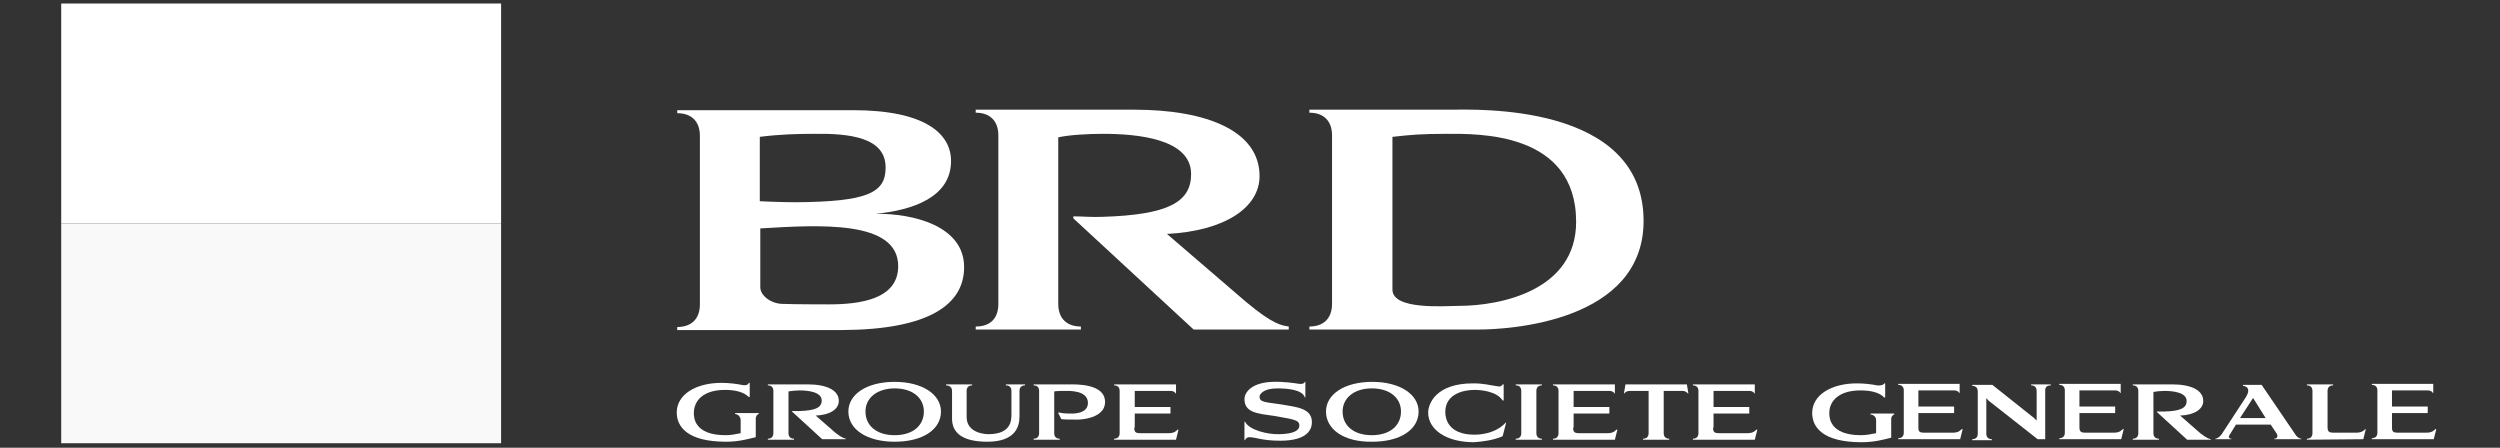 <svg width="335" height="60" viewBox="0 0 335 60" fill="none" xmlns="http://www.w3.org/2000/svg">
<rect x="0" y="0" width="335" height="60" fill="#333333" stroke="none"/>
<path fill-rule="evenodd" clip-rule="evenodd" d="M129.193 35.798C129.193 40.854 124.405 44.157 112.94 44.225H90.751V43.82C92.64 43.82 93.786 42.742 93.786 40.786V18.202C93.786 16.315 92.707 15.168 90.751 15.168V14.764H114.288C124 14.764 127.44 17.933 127.44 21.573C127.44 26.494 122.179 28.18 117.323 28.652C122.381 28.584 129.193 30.27 129.193 35.798ZM118.672 22.449C118.672 18.404 113.884 17.865 109.028 17.933C106.87 17.933 104.442 18 101.812 18.337V26.966C101.812 26.966 104.712 27.101 106.6 27.101C116.312 27.034 118.672 25.82 118.672 22.449ZM111.051 40.786C115.233 40.786 120.358 40.112 120.358 35.663C120.358 29.461 109.77 30.135 101.879 30.607V38.494C101.879 39.573 103.228 40.652 104.779 40.719C106.6 40.786 111.051 40.786 111.051 40.786Z" fill="white"/>
<path fill-rule="evenodd" clip-rule="evenodd" d="M175.458 44.157V43.753C177.347 43.753 178.493 42.674 178.493 40.719V18.135C178.493 16.247 177.414 15.101 175.458 15.101V14.697H194.409C197.512 14.697 220.24 13.685 220.24 29.596C220.24 43.146 202.165 44.157 198.119 44.157H175.458ZM195.421 40.989C201.154 40.989 211.202 38.899 211.202 29.73C211.202 17.596 197.916 17.933 193.937 17.933C190.363 17.933 189.014 18.067 186.586 18.337V38.764C186.519 41.596 193.668 40.989 195.421 40.989Z" fill="white"/>
<path fill-rule="evenodd" clip-rule="evenodd" d="M156.372 31.348C164.195 30.944 168.781 27.775 168.781 23.596C168.781 17.663 161.97 14.697 151.921 14.697H130.744V15.101C132.633 15.101 133.779 16.18 133.779 18.135V40.719C133.779 42.674 132.7 43.753 130.744 43.753V44.157H144.839V43.753C142.951 43.753 141.805 42.674 141.805 40.719V18.404C143.288 18.067 145.851 17.933 147.807 17.933C152.46 17.933 159.609 18.607 159.609 23.326C159.609 27.101 156.507 28.787 147.739 29.056C146.391 29.124 144.974 28.989 143.828 28.989V29.259L159.946 44.157H172.693V43.753C171.816 43.618 170.67 43.551 166.96 40.45L156.372 31.348Z" fill="white"/>
<path fill-rule="evenodd" clip-rule="evenodd" d="M257.063 57.236C257.063 57.843 257.198 57.978 257.872 57.978H261.716C262.458 57.978 262.728 57.641 262.863 57.506H262.998L262.661 58.854H257.872H254.365V58.719C254.837 58.719 255.107 58.45 255.107 57.978V52.315C255.107 51.843 254.837 51.573 254.365 51.573V51.438H262.593V52.652H262.526C262.526 52.584 262.323 52.315 261.851 52.315H257.063V54.472H261.851V55.348H257.063V57.236Z" fill="white"/>
<path fill-rule="evenodd" clip-rule="evenodd" d="M278.644 57.236C278.644 57.843 278.847 57.978 279.454 57.978H283.298C284.04 57.978 284.309 57.641 284.444 57.506H284.579L284.242 58.854H279.454H275.947V58.719C276.419 58.719 276.688 58.45 276.688 57.978V52.315C276.688 51.843 276.419 51.573 275.947 51.573V51.438H284.174V52.652H284.107C284.107 52.584 283.905 52.315 283.433 52.315H278.644V54.472H283.433V55.348H278.644V57.236Z" fill="white"/>
<path fill-rule="evenodd" clip-rule="evenodd" d="M320.526 57.236C320.526 57.843 320.66 57.978 321.335 57.978H325.179C325.921 57.978 326.191 57.641 326.326 57.506H326.46L326.123 58.854H321.335H317.828V58.719C318.3 58.719 318.57 58.45 318.57 57.978V52.315C318.57 51.843 318.3 51.573 317.828 51.573V51.438H326.056V52.652H325.988C325.988 52.584 325.786 52.315 325.314 52.315H320.526V54.472H325.314V55.348H320.526V57.236Z" fill="white"/>
<path fill-rule="evenodd" clip-rule="evenodd" d="M316.681 58.854L317.019 57.506H316.951C316.816 57.64 316.479 57.977 315.805 57.977H312.702C312.095 57.977 311.893 57.843 311.893 57.236V52.382C311.893 51.91 312.163 51.64 312.635 51.64V51.506H309.128V51.64C309.6 51.64 309.87 51.91 309.87 52.382V58.045C309.87 58.517 309.6 58.786 309.128 58.786V58.921L316.681 58.854Z" fill="white"/>
<path fill-rule="evenodd" clip-rule="evenodd" d="M301.912 53.326L300.158 56.023H303.598L301.912 53.326ZM308.386 58.786V58.854H304.744V58.786C305.149 58.786 305.284 58.45 305.081 58.112L304.272 56.899H299.619L298.742 58.315C298.54 58.652 298.809 58.786 298.944 58.786C299.012 58.786 298.944 58.786 299.012 58.786V58.854H296.854V58.786C297.056 58.786 297.393 58.584 297.663 58.247L300.967 53.191C301.777 51.843 300.698 51.708 300.563 51.708V51.573H303.058L307.509 58.112C307.779 58.584 308.116 58.786 308.386 58.786Z" fill="white"/>
<path fill-rule="evenodd" clip-rule="evenodd" d="M252.477 51.371H252.612V53.258H252.477C251.802 52.517 250.453 52.315 249.307 52.315C246.407 52.315 245.126 53.73 245.126 55.348C245.126 55.888 245.126 58.315 249.374 58.315C250.116 58.315 250.723 58.18 251.398 58.045V56.292C251.398 55.888 251.06 55.551 250.656 55.551V55.416H253.826V55.551C253.623 55.551 253.421 55.888 253.421 56.09V58.652C252.342 58.921 251.128 59.258 249.442 59.258C244.249 59.258 242.833 57.236 242.833 55.348C242.833 52.921 245.395 51.371 248.835 51.371C249.846 51.371 250.858 51.506 251.533 51.641C252.139 51.708 252.477 51.506 252.477 51.371Z" fill="white"/>
<path fill-rule="evenodd" clip-rule="evenodd" d="M273.046 58.854H274.058V52.382C274.058 52.247 273.991 51.64 274.8 51.64V51.506H272.17V51.64C272.642 51.64 272.912 51.91 272.912 52.382V56.359L272.574 56.023L266.977 51.573H264.279V51.708C264.751 51.708 265.021 51.977 265.021 52.449V58.112C265.021 58.584 264.751 58.854 264.279 58.854V58.989H266.909V58.854C266.437 58.854 266.167 58.584 266.167 58.112V53.326L266.437 53.663L273.046 58.854Z" fill="white"/>
<path fill-rule="evenodd" clip-rule="evenodd" d="M292.133 55.685C294.088 55.618 295.235 54.809 295.235 53.73C295.235 52.247 293.549 51.506 291.053 51.506H285.793V51.64C286.265 51.64 286.535 51.91 286.535 52.382V58.045C286.535 58.517 286.265 58.786 285.793 58.786V58.921H289.3V58.786C288.828 58.786 288.558 58.517 288.558 58.045V52.517C288.895 52.449 289.57 52.382 290.042 52.382C291.188 52.382 293.009 52.584 293.009 53.73C293.009 54.674 292.2 55.079 290.042 55.146C289.705 55.146 289.367 55.146 289.03 55.146V55.214L293.077 58.921H296.246V58.854C296.044 58.786 295.774 58.786 294.83 58.045L292.133 55.685Z" fill="white"/>
<path fill-rule="evenodd" clip-rule="evenodd" d="M210.798 57.303C210.798 57.91 211 58.045 211.607 58.045H215.451C216.193 58.045 216.463 57.708 216.598 57.573H216.733L216.395 58.921H211.607H208.1V58.786C208.572 58.786 208.842 58.517 208.842 58.045V52.382C208.842 51.91 208.572 51.64 208.1 51.64V51.506H216.395V52.719H216.328C216.328 52.652 216.126 52.382 215.654 52.382H210.865V54.539H215.654V55.416H210.865V57.303H210.798Z" fill="white"/>
<path fill-rule="evenodd" clip-rule="evenodd" d="M229.547 57.303C229.547 57.91 229.749 58.045 230.356 58.045H234.2C234.942 58.045 235.212 57.708 235.347 57.573H235.481L235.144 58.921H230.356H226.849V58.786C227.321 58.786 227.591 58.517 227.591 58.045V52.382C227.591 51.91 227.321 51.64 226.849 51.64V51.506H235.144V52.719H235.077C235.077 52.652 234.874 52.382 234.402 52.382H229.614V54.539H234.402V55.416H229.614V57.303H229.547Z" fill="white"/>
<path fill-rule="evenodd" clip-rule="evenodd" d="M203.109 58.786C203.581 58.786 203.851 58.517 203.851 58.045V52.382C203.851 51.91 203.581 51.64 203.109 51.64V51.506H206.616V51.64C206.144 51.64 205.874 51.91 205.874 52.382V58.045C205.874 58.517 206.144 58.786 206.616 58.786V58.921H203.109V58.786Z" fill="white"/>
<path fill-rule="evenodd" clip-rule="evenodd" d="M220.914 52.382V58.045C220.914 58.517 220.644 58.786 220.172 58.786V58.921H223.679V58.786C223.207 58.786 222.937 58.517 222.937 58.045V52.382H225.433C225.905 52.382 226.107 52.652 226.174 52.719H226.242L226.04 51.506H217.812L217.609 52.719H217.677C217.744 52.584 217.947 52.382 218.419 52.382H220.914Z" fill="white"/>
<path fill-rule="evenodd" clip-rule="evenodd" d="M201.356 58.449L201.828 56.629H201.761C200.749 57.775 199.063 58.247 197.579 58.247C194.005 58.247 193.668 56.023 193.668 55.214C193.668 52.719 196.23 52.247 197.579 52.247C198.726 52.247 200.614 52.517 201.356 53.663H201.491V51.506H201.356C201.221 51.708 201.086 51.843 200.749 51.775C199.333 51.573 198.861 51.371 197.377 51.371C192.386 51.371 191.375 54.135 191.375 55.281C191.375 57.573 193.802 59.258 197.512 59.258C198.523 59.191 200.209 58.989 201.356 58.449Z" fill="white"/>
<path fill-rule="evenodd" clip-rule="evenodd" d="M177.684 55.146C177.684 52.854 180.112 51.169 183.888 51.169C187.598 51.169 190.093 52.854 190.093 55.146C190.093 57.506 187.732 59.191 183.888 59.191C180.044 59.258 177.684 57.506 177.684 55.146ZM183.821 58.315C186.249 58.315 187.732 57.034 187.732 55.146C187.732 53.326 186.249 52.045 183.821 52.045C181.46 52.045 179.909 53.326 179.909 55.146C179.909 57.034 181.393 58.315 183.821 58.315Z" fill="white"/>
<path fill-rule="evenodd" clip-rule="evenodd" d="M174.109 56.966C174.109 57.101 174.312 58.112 171.479 58.18C169.928 58.247 167.365 57.641 166.825 56.494H166.758V58.989H166.825C166.893 58.854 167.028 58.584 167.432 58.584C168.242 58.584 169.119 59.056 171.546 59.056C175.256 59.056 175.795 57.506 175.795 56.562C175.795 54.607 173.502 54.539 171.749 54.202C169.523 53.865 168.781 53.933 168.781 53.124C168.781 52.854 169.253 52.045 171.142 52.045C172.423 52.045 174.514 52.18 174.851 53.258H174.919V51.169H174.851C174.851 51.169 174.784 51.506 174.109 51.438C173.637 51.371 172.086 51.101 170.467 51.169C167.432 51.303 166.758 52.786 166.758 53.461C166.758 55.348 168.579 55.416 170.872 55.753C173.03 56.157 174.109 56.225 174.109 56.966Z" fill="white"/>
<path fill-rule="evenodd" clip-rule="evenodd" d="M151.988 57.303C151.988 57.91 152.191 58.045 152.798 58.045H156.642C157.384 58.045 157.654 57.708 157.788 57.573H157.923L157.586 58.921H152.798H149.291V58.786C149.763 58.786 150.033 58.517 150.033 58.045V52.382C150.033 51.91 149.763 51.64 149.291 51.64V51.506H157.586V52.719H157.519C157.519 52.652 157.316 52.382 156.844 52.382H152.056V54.539H156.844V55.416H152.056V57.303H151.988Z" fill="white"/>
<path fill-rule="evenodd" clip-rule="evenodd" d="M100.328 51.303H100.463V53.191H100.328C99.586 52.449 98.305 52.247 97.158 52.247C94.258 52.247 92.977 53.663 92.977 55.348C92.977 55.888 92.977 58.315 97.226 58.315C97.968 58.315 98.575 58.18 99.249 58.045V56.292C99.249 55.888 98.912 55.483 98.507 55.483V55.348H101.677V55.483C101.475 55.483 101.272 55.82 101.272 56.022V58.584C100.126 58.854 98.979 59.191 97.293 59.191C92.1 59.191 90.684 57.169 90.684 55.281C90.684 52.854 93.247 51.303 96.686 51.303C97.698 51.303 98.709 51.438 99.384 51.573C99.991 51.708 100.328 51.506 100.328 51.303Z" fill="white"/>
<path fill-rule="evenodd" clip-rule="evenodd" d="M113.681 55.146C113.681 52.854 116.109 51.169 119.886 51.169C123.595 51.169 126.091 52.854 126.091 55.146C126.091 57.506 123.73 59.191 119.886 59.191C116.109 59.191 113.681 57.506 113.681 55.146ZM119.886 58.315C122.314 58.315 123.798 57.034 123.798 55.146C123.798 53.326 122.314 52.045 119.886 52.045C117.526 52.045 115.974 53.326 115.974 55.146C115.974 57.034 117.458 58.315 119.886 58.315Z" fill="white"/>
<path fill-rule="evenodd" clip-rule="evenodd" d="M138.5 51.506V51.64C138.972 51.64 139.242 51.91 139.242 52.382V58.045C139.242 58.517 138.972 58.786 138.5 58.786V58.921H142.007V58.786C141.535 58.786 141.265 58.517 141.265 58.045V52.449C141.67 52.382 142.277 52.382 142.749 52.382C143.153 52.382 145.784 52.247 145.784 54C145.784 55.551 143.558 55.416 143.423 55.416C142.547 55.416 142.277 55.348 141.94 55.281C141.94 55.281 141.737 55.281 141.805 55.348C141.872 55.483 142.209 56.157 142.209 56.157C142.547 56.225 143.626 56.225 144.435 56.225C143.693 56.225 148.077 56.427 148.077 53.865C148.077 51.371 144.165 51.506 143.221 51.506H138.5Z" fill="white"/>
<path fill-rule="evenodd" clip-rule="evenodd" d="M109.298 55.685C111.253 55.618 112.4 54.809 112.4 53.73C112.4 52.247 110.714 51.506 108.219 51.506H102.891V51.64C103.363 51.64 103.632 51.91 103.632 52.382V58.045C103.632 58.517 103.363 58.786 102.891 58.786V58.921H106.398V58.786C105.926 58.786 105.656 58.517 105.656 58.045V52.449C105.993 52.382 106.667 52.315 107.139 52.315C108.286 52.315 110.107 52.517 110.107 53.663C110.107 54.607 109.298 55.011 107.139 55.079C106.802 55.079 106.465 55.079 106.128 55.079V55.146L110.174 58.854H113.344V58.786C113.142 58.719 112.872 58.719 111.928 57.977L109.298 55.685Z" fill="white"/>
<path fill-rule="evenodd" clip-rule="evenodd" d="M132.295 59.191C135.937 59.191 136.612 57.303 136.612 55.82C136.612 55.416 136.612 52.382 136.612 52.382C136.612 51.91 136.881 51.64 137.354 51.64V51.506H134.791V51.64C135.263 51.64 135.533 51.91 135.533 52.382V55.483C135.533 56.292 135.533 58.18 132.43 58.18C132.026 58.18 129.53 58.045 129.53 55.888V52.382C129.53 51.91 129.8 51.64 130.272 51.64V51.506H126.765V51.64C127.237 51.64 127.574 51.91 127.574 52.382V55.955C127.507 58.112 129.126 59.191 132.295 59.191Z" fill="white"/>
<path fill-rule="evenodd" clip-rule="evenodd" d="M20.544 31.955H54.737V34.854H20.544V31.955Z" fill="white"/>
<path fill-rule="evenodd" clip-rule="evenodd" d="M20.814 31.348H54.468V34.045H20.814V31.348Z" fill="white"/>
<path fill-rule="evenodd" clip-rule="evenodd" d="M8.202 59.393V29.933H67.147V59.393H8.202Z" fill="#F9F9F9"/>
<path fill-rule="evenodd" clip-rule="evenodd" d="M8.202 29.933V0.472H67.147V29.933H8.202Z" fill="white"/>
</svg>
